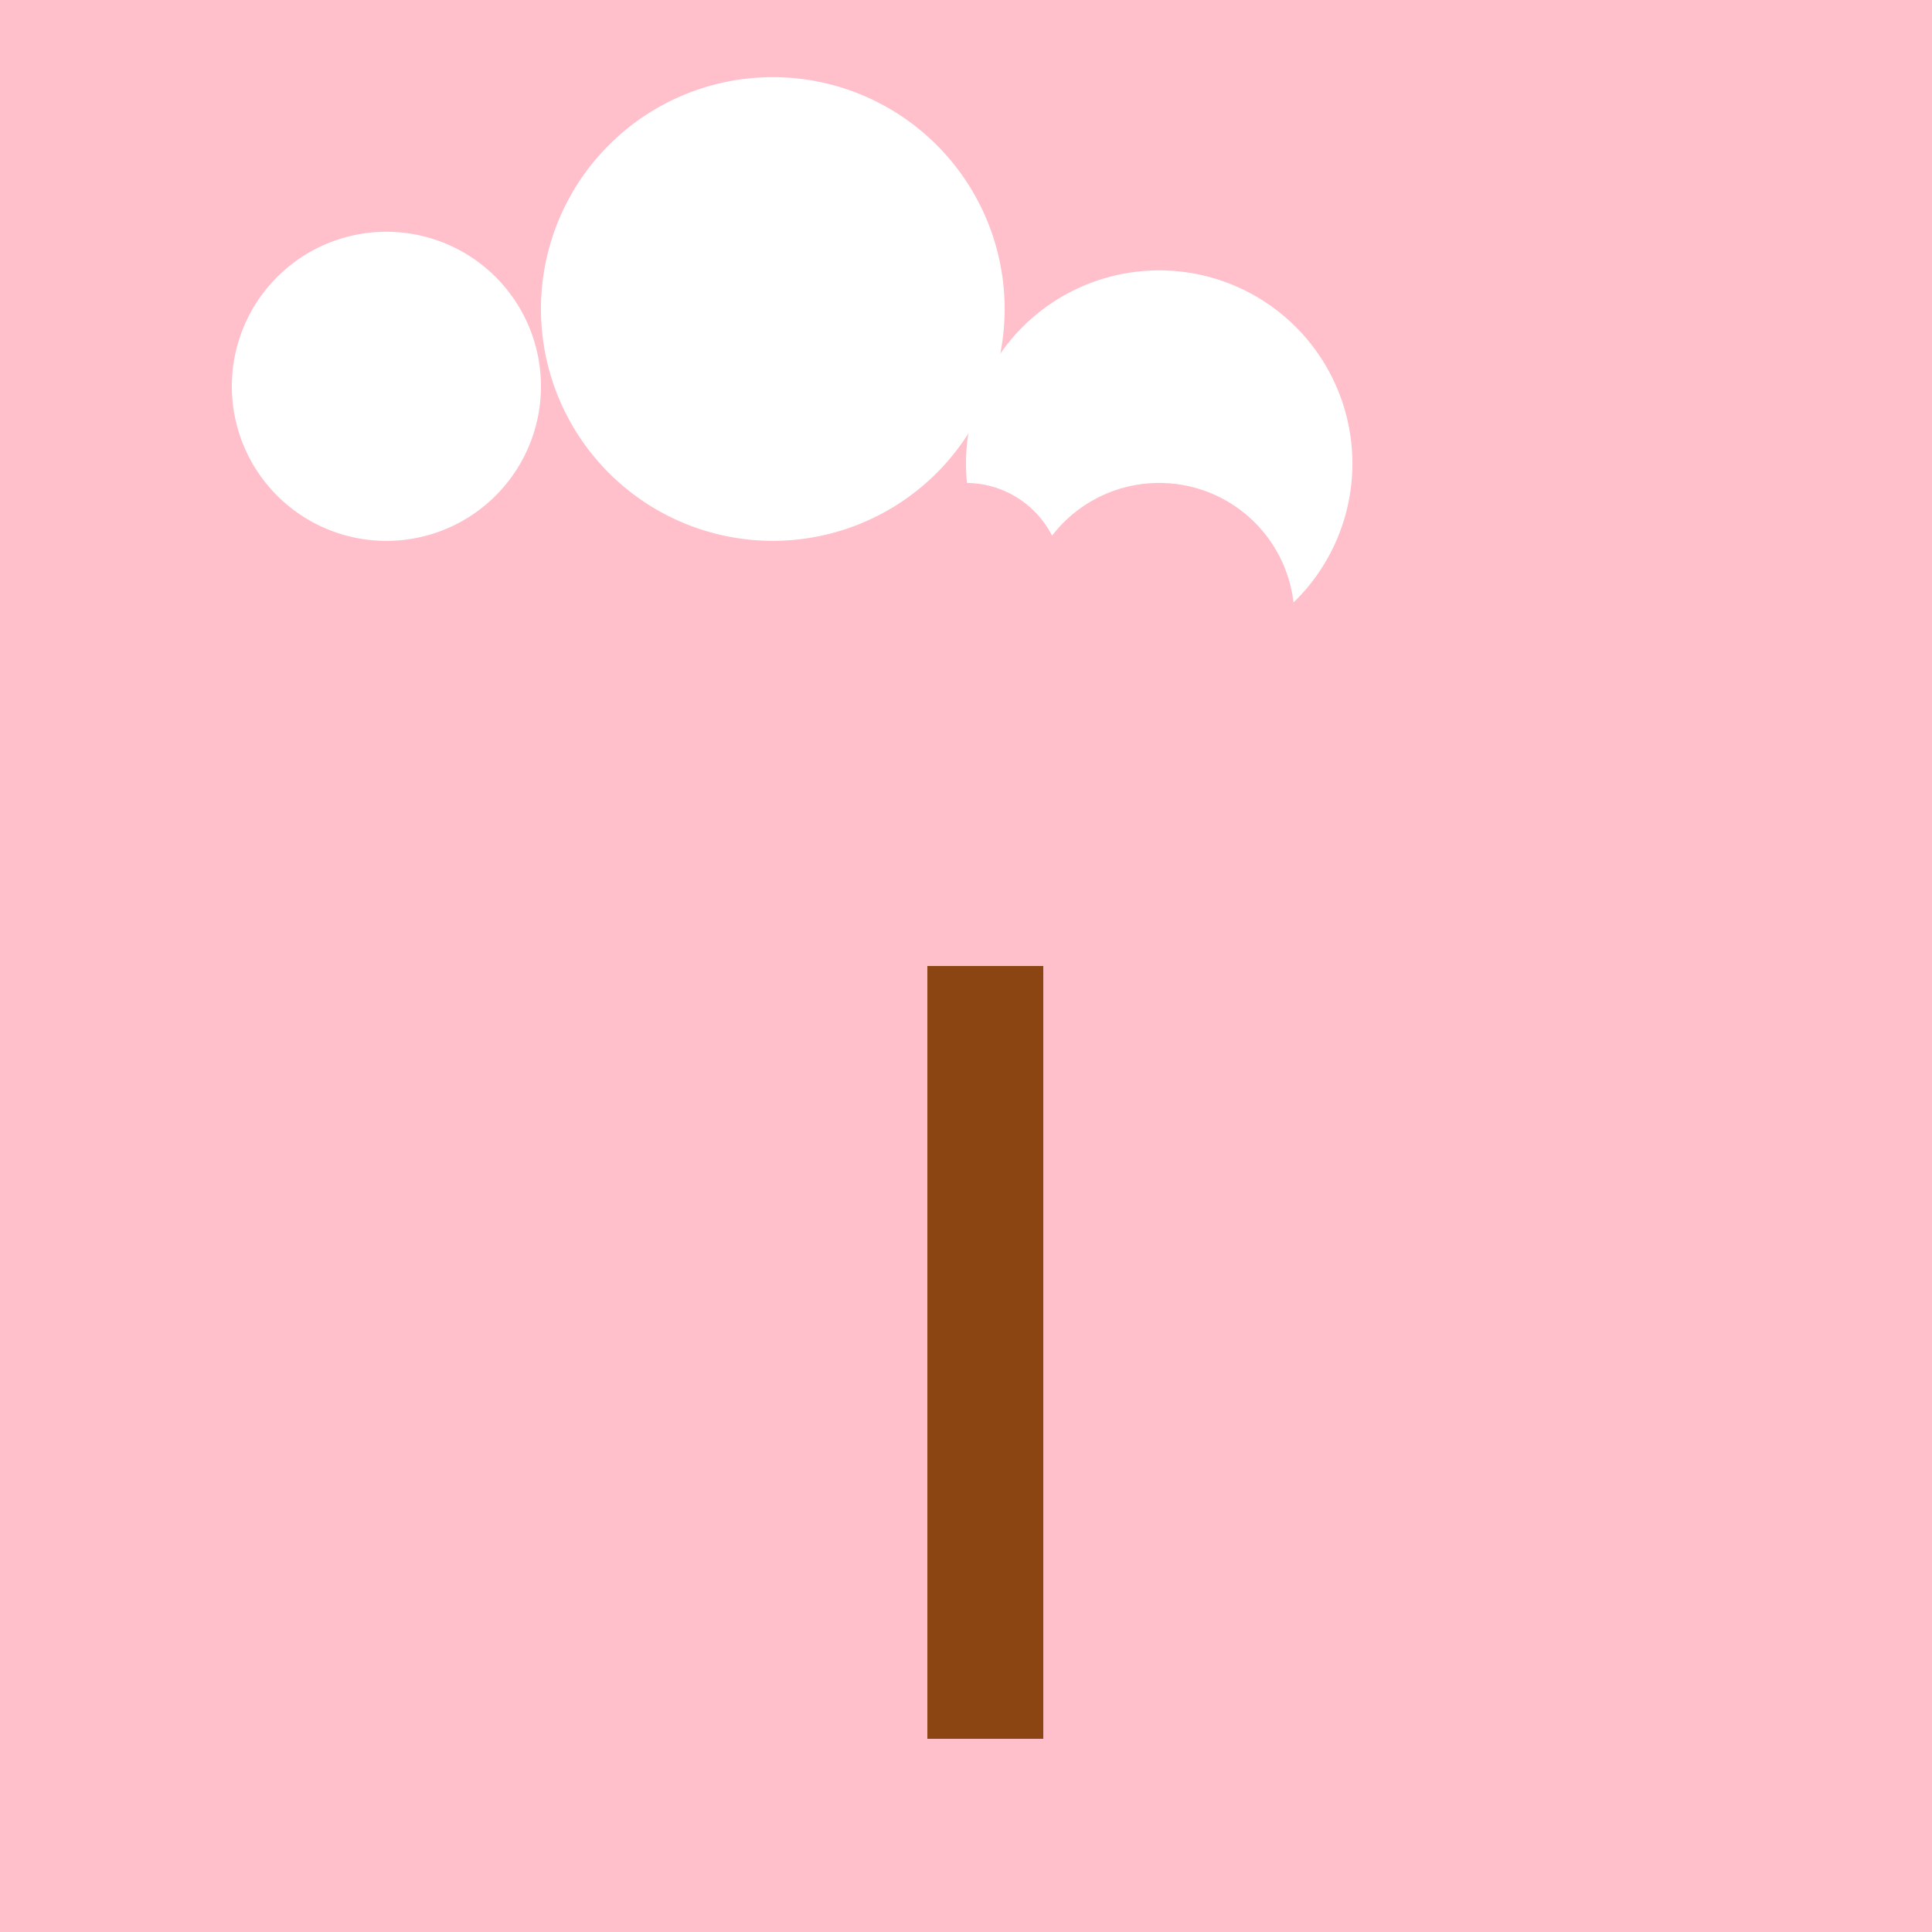 <!--

Generated by DrawGPT.
Free, open source, AI generated images in SVG, PNG, and HTML Canvas format.
https://drawgpt.ai

Created: 2024-02-02T20:56:31.152Z
Link: https://drawgpt.ai/prompt/159913/

-->
<svg xmlns="http://www.w3.org/2000/svg" xmlns:xlink="http://www.w3.org/1999/xlink" width="500" height="500"><defs/><g><rect fill="#FFC0CB" stroke="none" x="0" y="0" width="512" height="512"/><path fill="#FFFFFF" stroke="none" paint-order="stroke fill markers" d=" M 140 100 A 40 40 0 1 1 140 99.96"/><path fill="#FFFFFF" stroke="none" paint-order="stroke fill markers" d=" M 260 80 A 60 60 0 1 1 260 79.94"/><path fill="#FFFFFF" stroke="none" paint-order="stroke fill markers" d=" M 350 120 A 50 50 0 1 1 350 119.95"/><rect fill="#8B4513" stroke="none" x="240" y="250" width="30" height="200"/><path fill="#FFC0CB" stroke="none" paint-order="stroke fill markers" d=" M 250 180 A 30 30 0 1 1 250 179.97"/><path fill="#FFC0CB" stroke="none" paint-order="stroke fill markers" d=" M 300 200 A 40 40 0 1 1 300 199.96"/><path fill="#FFC0CB" stroke="none" paint-order="stroke fill markers" d=" M 335 160 A 35 35 0 1 1 335 159.965"/><path fill="#FFC0CB" stroke="none" paint-order="stroke fill markers" d=" M 275 150 A 25 25 0 1 1 275 149.975"/></g></svg>
